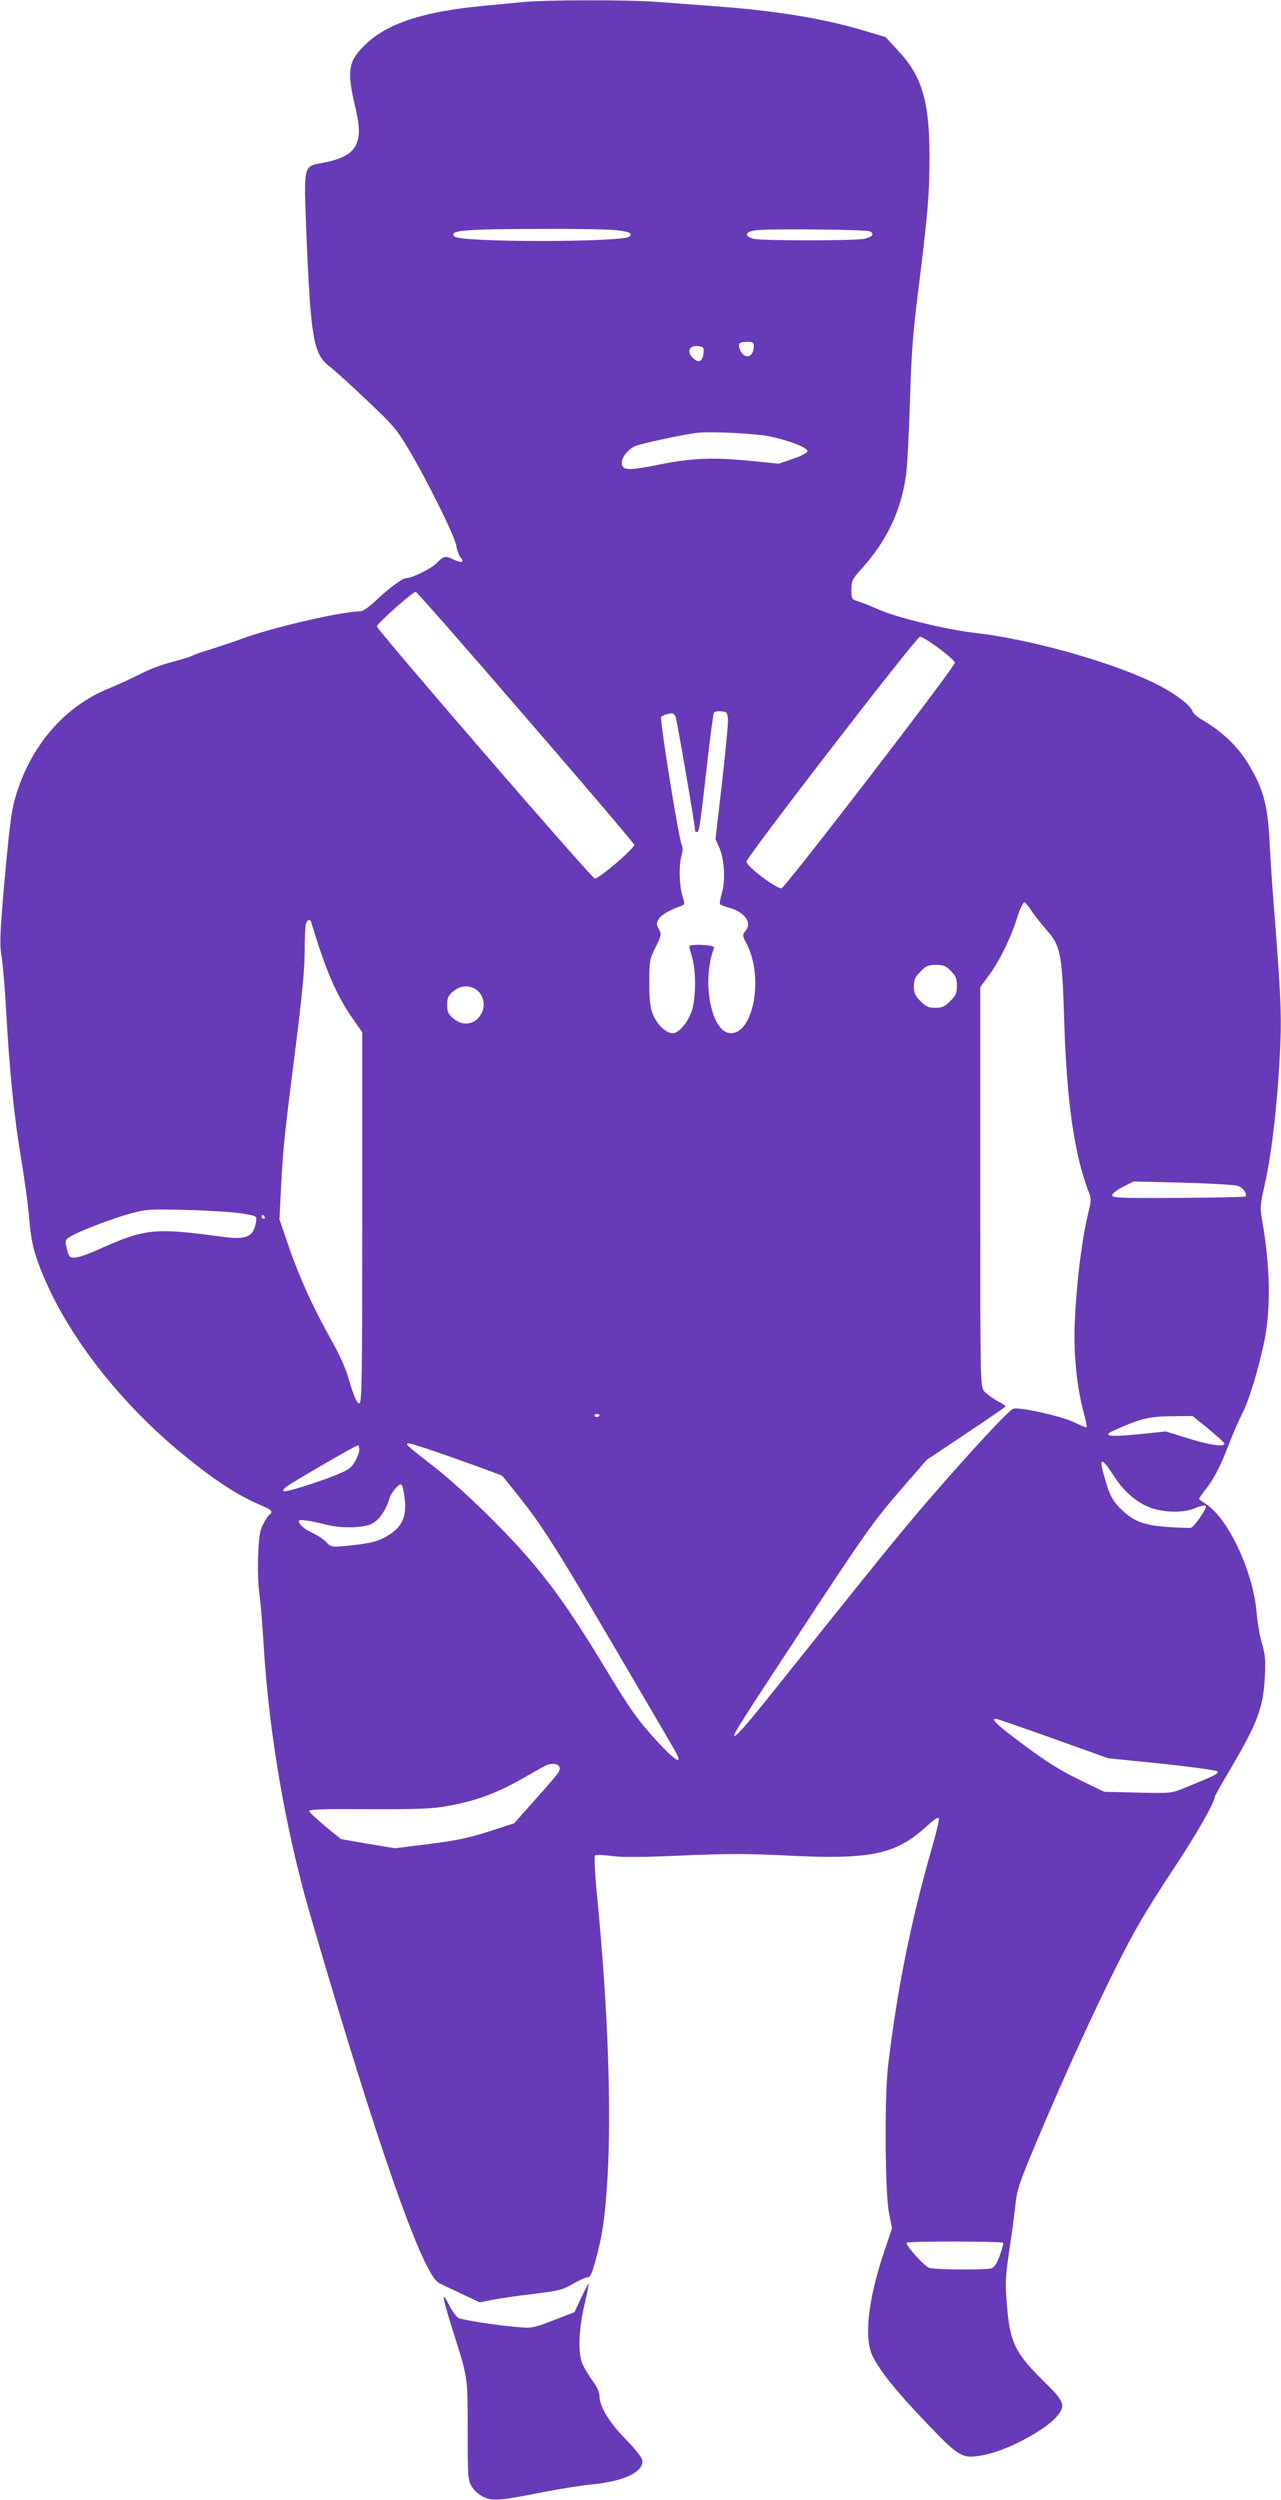 <?xml version="1.0" standalone="no"?>
<!DOCTYPE svg PUBLIC "-//W3C//DTD SVG 20010904//EN"
 "http://www.w3.org/TR/2001/REC-SVG-20010904/DTD/svg10.dtd">
<svg version="1.0" xmlns="http://www.w3.org/2000/svg"
 width="656pt" height="1280pt" viewBox="0 0 656 1280"
 preserveAspectRatio="xMidYMid meet">
<g transform="translate(0,1280) scale(0.1,-0.1)"
fill="#673ab7" stroke="none">
<path d="M2675 12789 c-44 -4 -134 -13 -200 -19 -309 -29 -496 -91 -607 -201
-87 -86 -93 -132 -46 -328 42 -180 3 -243 -171 -275 -98 -18 -96 -8 -82 -360
22 -539 36 -619 118 -682 21 -15 106 -92 188 -170 137 -129 156 -151 218 -255
97 -163 237 -447 244 -494 3 -22 13 -48 21 -58 22 -25 8 -32 -32 -13 -47 22
-52 21 -91 -18 -29 -29 -125 -76 -156 -76 -18 0 -93 -56 -154 -115 -35 -33
-67 -55 -80 -55 -90 0 -435 -79 -591 -135 -54 -20 -133 -46 -174 -59 -41 -12
-84 -27 -95 -33 -11 -6 -57 -20 -103 -32 -46 -11 -123 -40 -170 -65 -48 -24
-118 -56 -155 -71 -221 -89 -392 -284 -471 -533 -27 -87 -34 -138 -63 -452
-23 -259 -26 -330 -14 -393 5 -31 15 -143 21 -249 19 -337 41 -557 77 -773 19
-115 39 -259 43 -320 6 -74 17 -136 35 -190 114 -341 399 -723 756 -1015 168
-137 283 -211 412 -264 37 -15 46 -29 27 -41 -6 -4 -20 -25 -32 -48 -18 -34
-22 -64 -26 -162 -3 -65 0 -155 7 -200 6 -44 15 -159 21 -255 27 -454 112
-946 236 -1375 347 -1191 579 -1856 664 -1895 8 -4 58 -28 111 -53 l96 -45 64
13 c35 7 129 21 209 30 130 16 151 21 203 51 32 19 66 34 76 34 14 0 23 20 44
98 33 123 45 209 57 397 22 349 4 879 -51 1444 -12 117 -17 217 -12 221 4 4
44 3 88 -3 57 -7 160 -6 361 3 229 10 328 10 529 0 429 -22 559 4 714 144 47
43 67 56 69 44 2 -8 -15 -78 -37 -154 -106 -369 -177 -721 -223 -1109 -19
-162 -16 -646 4 -752 l16 -82 -38 -113 c-85 -251 -107 -448 -61 -542 39 -78
119 -178 276 -342 166 -174 182 -184 286 -165 119 20 319 126 382 200 46 56
39 75 -73 184 -140 138 -168 195 -183 378 -10 122 -9 148 12 289 13 85 27 193
32 240 8 78 21 113 165 450 164 383 357 789 464 975 34 61 118 194 186 296
109 164 204 331 204 357 0 5 32 62 71 128 146 246 179 330 186 486 5 88 2 118
-15 175 -11 37 -22 104 -26 148 -15 209 -142 485 -257 562 -22 14 -39 27 -39
29 0 2 16 25 36 51 44 57 72 112 117 228 19 50 50 122 70 160 35 71 82 225
112 370 33 162 30 379 -10 607 -13 73 -13 84 10 185 40 176 72 465 82 743 6
140 -1 279 -33 685 -9 105 -19 260 -23 345 -10 186 -34 269 -114 398 -53 85
-133 160 -233 218 -24 14 -46 34 -49 45 -8 26 -77 80 -155 122 -213 115 -657
243 -960 277 -136 15 -392 77 -480 115 -41 18 -92 38 -112 45 -37 11 -38 13
-38 61 0 44 4 54 49 103 132 146 205 299 231 484 6 44 15 215 20 379 7 243 15
349 44 578 47 377 56 482 56 671 0 286 -38 414 -162 546 l-63 68 -117 35
c-208 62 -451 101 -768 124 -80 6 -205 15 -279 21 -155 12 -579 11 -696 -1z
m477 -1167 c71 -8 88 -16 71 -33 -30 -30 -865 -31 -896 0 -31 31 41 38 438 39
176 1 350 -2 387 -6z m1301 -6 c28 -13 15 -30 -29 -39 -53 -10 -520 -10 -564
0 -51 13 -45 37 10 44 63 9 561 4 583 -5z m-593 -589 c0 -57 -46 -71 -69 -21
-15 34 -7 44 35 44 29 0 34 -3 34 -23z m-257 -31 c-3 -38 -18 -54 -40 -40 -48
30 -42 77 9 72 30 -3 33 -6 31 -32z m342 -431 c98 -21 190 -57 190 -75 0 -8
-30 -24 -74 -39 l-73 -25 -162 16 c-181 17 -291 12 -457 -22 -124 -25 -168
-28 -180 -9 -17 28 13 79 61 104 24 12 240 59 320 69 69 8 297 -3 375 -19z
m-1254 -1436 c305 -352 555 -647 557 -654 4 -16 -183 -177 -202 -173 -19 4
-1116 1274 -1116 1291 0 14 184 177 199 177 5 0 258 -288 562 -641z m2118 351
c45 -33 81 -66 81 -73 0 -22 -869 -1152 -888 -1155 -27 -3 -185 117 -179 137
8 34 871 1151 888 1151 10 0 54 -27 98 -60z m-1081 -365 c1 -22 -13 -168 -31
-326 l-33 -285 20 -45 c26 -60 32 -170 12 -234 -8 -27 -12 -52 -8 -56 4 -3 26
-11 48 -17 82 -24 118 -79 79 -122 -14 -16 -13 -22 10 -66 86 -167 34 -454
-82 -454 -100 0 -152 264 -87 435 4 10 -10 14 -60 17 -40 2 -66 -1 -66 -7 0
-5 7 -32 15 -59 19 -64 19 -198 0 -264 -19 -63 -68 -122 -100 -122 -35 0 -81
45 -102 98 -14 36 -18 75 -18 162 0 110 2 119 32 180 30 60 31 66 17 93 -14
26 -14 31 1 54 14 21 56 45 117 66 15 5 15 10 2 53 -16 55 -18 154 -4 204 7
23 7 42 1 55 -16 33 -114 646 -105 655 5 5 21 12 36 15 23 6 29 3 38 -16 7
-18 100 -558 100 -584 0 -3 4 -5 9 -5 12 0 15 24 51 338 16 144 32 267 36 273
3 6 20 9 37 7 30 -3 32 -6 35 -43z m1554 -978 c15 -23 50 -67 77 -98 73 -82
80 -120 91 -471 13 -417 53 -688 129 -881 9 -22 8 -42 -3 -85 -35 -140 -63
-361 -72 -572 -7 -159 9 -323 45 -460 11 -41 18 -76 16 -78 -2 -2 -32 10 -67
27 -62 30 -266 76 -307 69 -21 -3 -221 -219 -449 -483 -139 -162 -258 -309
-774 -955 -146 -183 -208 -253 -208 -236 0 15 29 60 361 566 302 460 354 533
481 680 l143 165 202 135 c111 74 203 137 203 140 0 3 -21 16 -46 29 -25 14
-54 36 -65 49 -19 24 -19 51 -19 1047 l0 1021 39 53 c56 74 114 191 147 294
15 48 33 87 39 87 5 0 22 -19 37 -43z m-3688 -59 c71 -239 130 -377 212 -493
l49 -70 0 -950 c0 -795 -2 -950 -14 -950 -14 0 -28 32 -60 140 -11 39 -48 120
-82 180 -97 173 -163 318 -218 476 l-50 146 9 179 c12 210 16 248 75 712 31
246 45 390 45 475 0 67 3 132 6 145 7 24 22 29 28 10z m3275 -249 c26 -25 31
-39 31 -76 0 -38 -5 -50 -34 -79 -28 -28 -42 -34 -76 -34 -34 0 -48 6 -76 34
-28 28 -34 42 -34 76 0 34 6 48 34 76 29 29 41 34 79 34 37 0 51 -5 76 -31z
m-2426 -99 c34 -27 44 -78 23 -118 -30 -58 -94 -70 -145 -26 -26 21 -31 33
-31 69 0 36 5 48 31 69 37 32 86 34 122 6z m3894 -1001 c29 -9 53 -43 40 -55
-3 -3 -157 -6 -344 -7 -295 -2 -338 0 -338 13 0 8 25 28 55 43 l55 28 250 -6
c138 -4 264 -11 282 -16z m-5097 -142 c72 -12 75 -13 72 -37 -12 -83 -46 -99
-175 -82 -348 47 -392 42 -630 -64 -98 -44 -140 -53 -153 -33 -4 6 -10 27 -14
46 -7 29 -5 36 15 49 41 27 218 95 310 120 86 23 100 24 295 19 113 -3 239
-11 280 -18z m115 -17 c3 -5 1 -10 -4 -10 -6 0 -11 5 -11 10 0 6 2 10 4 10 3
0 8 -4 11 -10z m1715 -1014 c0 -11 -19 -15 -25 -6 -3 5 1 10 9 10 9 0 16 -2
16 -4z m3119 -72 c44 -37 81 -70 81 -75 0 -21 -86 -6 -222 38 l-78 24 -137
-14 c-149 -15 -191 -10 -133 17 136 62 183 74 296 75 l111 1 82 -66z m-3851
-154 c122 -43 227 -82 232 -85 5 -3 60 -72 123 -153 94 -122 169 -241 434
-692 176 -300 328 -560 337 -577 32 -63 -9 -36 -102 65 -104 115 -130 152
-281 401 -209 344 -333 505 -570 741 -91 91 -215 203 -275 250 -162 126 -165
129 -141 130 11 0 120 -36 243 -80z m-498 48 c0 -13 -10 -40 -23 -62 -19 -33
-34 -43 -104 -71 -98 -39 -254 -87 -262 -80 -2 3 2 12 10 19 17 16 360 216
372 216 4 0 7 -10 7 -22z m3867 -139 c53 -83 130 -145 205 -165 75 -20 158
-18 212 6 27 11 48 15 51 9 7 -10 -58 -105 -76 -111 -5 -2 -59 0 -120 4 -127
9 -178 30 -247 100 -33 35 -48 61 -67 124 -42 136 -31 145 42 33z m-3643 -61
c26 -125 7 -186 -71 -236 -52 -34 -100 -46 -223 -57 -72 -7 -76 -6 -100 20
-13 14 -43 34 -65 44 -43 19 -75 46 -75 63 0 11 52 4 140 -18 72 -19 180 -18
229 2 38 15 77 69 96 134 8 26 43 70 57 70 4 0 10 -10 12 -22z m3328 -1279
l283 -101 274 -28 c150 -16 278 -33 284 -39 11 -11 -12 -22 -162 -83 -73 -30
-74 -30 -245 -26 l-171 4 -130 63 c-97 47 -168 92 -282 177 -139 103 -171 134
-144 134 6 0 137 -45 293 -101z m-2528 -145 c8 -20 2 -27 -125 -170 l-106
-119 -129 -42 c-102 -33 -166 -46 -305 -64 l-177 -22 -138 23 -138 24 -80 65
c-43 37 -81 71 -83 78 -3 9 69 12 304 10 250 -1 326 2 403 16 149 26 263 69
405 152 50 29 97 55 105 58 29 11 58 7 64 -9z m2273 -2437 c2 -3 -5 -32 -17
-65 -16 -43 -28 -62 -44 -66 -34 -9 -292 -7 -318 3 -27 10 -122 117 -115 128
5 9 486 8 494 0z"/>
<path d="M2977 1037 l-35 -75 -108 -42 c-102 -39 -113 -41 -179 -35 -110 9
-288 37 -308 47 -9 5 -30 34 -47 66 -41 80 -37 49 15 -118 84 -267 79 -239 80
-520 0 -239 1 -257 20 -290 12 -20 38 -43 60 -54 48 -22 82 -20 300 23 88 18
204 36 257 41 157 15 258 61 258 118 0 16 -26 51 -85 112 -88 91 -135 169
-135 224 0 17 -14 48 -35 76 -19 26 -43 65 -52 86 -24 56 -20 176 10 304 14
58 23 107 22 108 -2 2 -19 -30 -38 -71z"/>
</g>
</svg>

